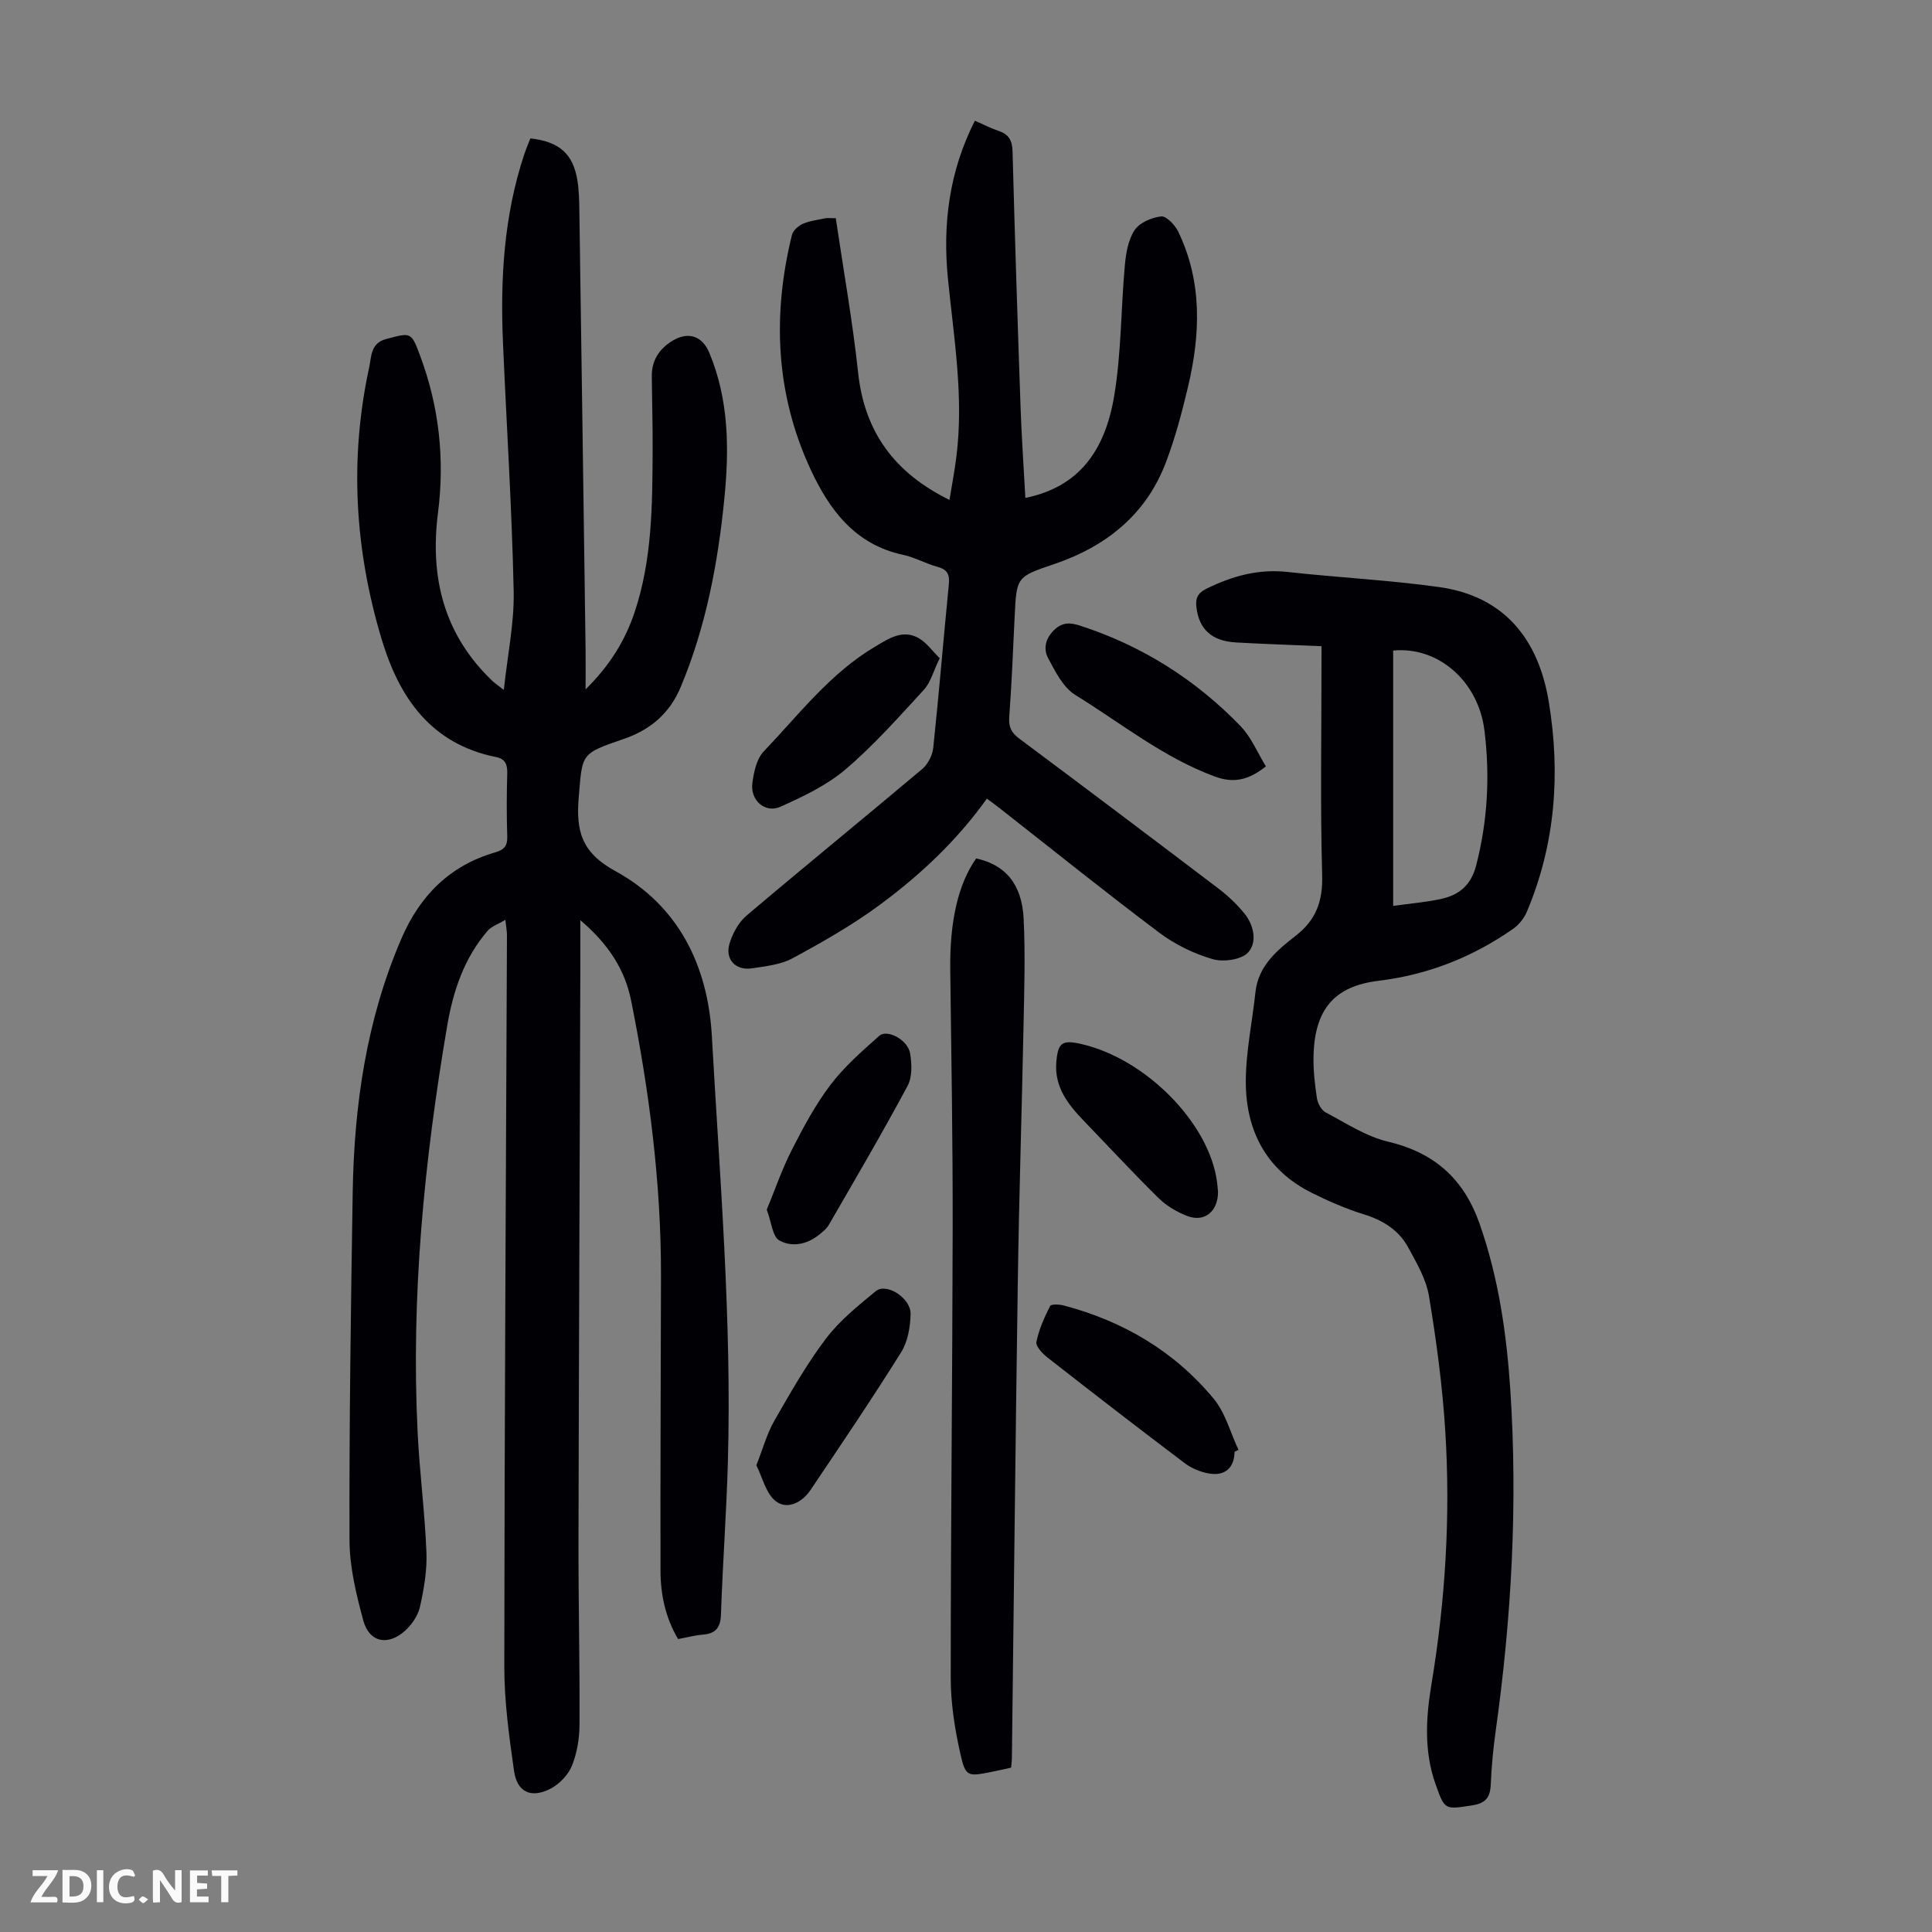 <svg enable-background="new 0 0 400 400" viewBox="0 0 400 400" xmlns="http://www.w3.org/2000/svg"><rect x="0" y="0" width="400" height="400" fill="#808080" stroke="none"/><path d="m37.59 393.81c-.92.31-1.52.05-2-.78-.7-1.2-1.52-2.34-2.47-3.78v4.59c-.55.03-.95.05-1.41.07-.03-.37-.06-.64-.06-.91 0-1.91 0-3.81 0-5.7 1.13-.41 1.77-.03 2.29.91.62 1.11 1.38 2.14 2.31 3.19v-4.2h1.35v6.61z" fill="#fbfafa"/><path d="m12.94 393.88v-6.75c1.9.19 3.93-.54 5.37 1.29.8 1.01.78 2.88.03 3.97-1.37 1.97-3.4 1.51-5.4 1.49m1.45-1.22c2.04.12 2.92-.58 2.89-2.21-.03-1.51-.98-2.19-2.89-2z" fill="#fbfafa"/><path d="m11.81 393.87h-5.49c.68-2.18 2.47-3.48 3.51-5.45h-3.08v-1.21h5.29c-.71 2.13-2.44 3.48-3.47 5.51.86 0 1.63.04 2.39-.01.79-.05 1.14.21.85 1.16" fill="#fbfafa"/><path d="m39.33 393.86v-6.61h3.7v1.07h-2.22v1.52c.68.04 1.34.09 2.07.13v1.07c-.72.05-1.38.09-2.1.14v1.48h2.4v1.19h-3.85z" fill="#fbfafa"/><path d="m27.71 388.56c-1.15-.3-2.46-.61-3.1.64-.37.73-.41 1.93-.06 2.67.63 1.35 1.99.93 3.17.68.35.94-.01 1.32-.93 1.46-1.62.25-3.05-.27-3.76-1.48-.73-1.24-.6-3.03.31-4.17.88-1.11 2.71-1.7 4-1.16.32.13.44.74.65 1.12-.1.08-.19.16-.28.24" fill="#fbfafa"/><path d="m49.15 387.24v1.07c-.59.02-1.17.05-1.87.08v5.44h-1.48v-5.44h-1.85c-.05-.4-.08-.73-.13-1.15z" fill="#fbfafa"/><path d="m20.06 387.21h1.33v6.62h-1.33z" fill="#fbfafa"/><path d="m30.68 393.25c-.49.38-.8.79-1.05.76-.32-.05-.6-.45-.9-.7.26-.24.51-.64.8-.67.29-.04.62.3 1.15.61" fill="#fbfafa"/><g fill="#010105"><path d="m104.31 142.84c.77-7.24 2.19-13.89 2.04-20.51-.37-17.1-1.47-34.19-2.21-51.28-.58-13.26.17-26.39 4.41-39.12.38-1.14.86-2.24 1.26-3.28 6 .68 8.83 3.19 9.73 8.67.34 2.08.38 4.23.41 6.35.45 30.32.87 60.64 1.29 90.96.03 2.43 0 4.85 0 8.09 5.03-4.95 8.18-10.1 10.14-15.94 3.65-10.89 3.69-22.22 3.74-33.53.03-5.15-.13-10.29-.17-15.44-.02-3.2 1.56-5.58 4.18-7.2 3.33-2.06 6.25-1.1 7.73 2.44 4.05 9.7 4.13 19.91 3.12 30.07-1.32 13.37-3.79 26.53-9.02 39.06-2.35 5.65-6.41 8.97-11.96 10.86-8.85 3.02-8.42 3.04-9.18 12.03-.59 6.99.57 11.45 7.6 15.29 13.01 7.11 19.14 19.54 19.96 34.12 1.64 29.38 4.15 58.74 3.32 88.21-.29 10.51-1.08 21.01-1.43 31.52-.09 2.79-1.09 4.02-3.8 4.23-1.65.13-3.28.58-5.08.91-2.61-4.4-3.63-9.2-3.64-14.12-.05-20.37.07-40.74.1-61.11.03-19.21-2.41-38.15-6.18-56.94-1.29-6.43-4.66-11.68-10.52-16.67 0 4.31.01 7.71 0 11.1-.13 39.06-.3 78.13-.38 117.19-.03 12.75.28 25.5.21 38.25-.01 2.85-.5 5.86-1.55 8.48-.75 1.88-2.53 3.78-4.34 4.74-4.07 2.15-7.02.84-7.66-3.6-1.03-7.16-2.02-14.41-2.02-21.63.04-50.48.34-100.96.55-151.44 0-.76-.15-1.51-.33-3.16-1.52.92-2.86 1.34-3.65 2.25-4.91 5.68-7.17 12.5-8.41 19.79-4.74 27.87-7.5 55.88-6.1 84.18.41 8.26 1.49 16.48 1.82 24.74.15 3.74-.52 7.59-1.34 11.27-.4 1.82-1.69 3.71-3.11 4.98-3.55 3.17-7.39 2.38-8.61-2.1-1.48-5.44-2.86-11.13-2.87-16.71-.07-23.94.28-47.89.66-71.83.29-18.13 2.83-35.86 10.09-52.69 3.84-8.91 10.02-15.13 19.43-17.85 1.8-.52 2.54-1.31 2.48-3.26-.14-4.36-.13-8.73 0-13.09.05-1.84-.41-3-2.32-3.38-13.45-2.7-20.02-12.24-23.67-24.35-5.58-18.53-6.72-37.36-2.59-56.35.47-2.15.25-4.98 3.48-5.84 5.25-1.4 5.21-1.52 7.13 3.64 3.89 10.49 5.04 21.3 3.63 32.36-1.72 13.47 1.28 25.32 11.38 34.89.48.43 1.03.79 2.25 1.75z"/><path d="m173.04 45.18c1.58 10.73 3.48 21.3 4.62 31.94 1.32 12.27 7.47 20.75 18.92 26.38.51-3.13 1.06-6 1.42-8.89 1.57-12.36-.5-24.55-1.73-36.79-1.14-11.33.22-22.29 5.57-32.83 1.73.76 3.3 1.57 4.95 2.13 2.12.71 2.79 2.02 2.85 4.24.47 17.68 1.04 35.35 1.66 53.02.22 6.22.65 12.44.99 18.71 11.06-2.26 16.48-9.71 18.39-21.12 1.49-8.9 1.39-18.05 2.21-27.07.23-2.5.69-5.28 2.03-7.27 1.03-1.54 3.53-2.62 5.49-2.82 1.08-.11 2.86 1.77 3.53 3.15 5.02 10.41 4.6 21.27 2.02 32.15-1.26 5.32-2.67 10.64-4.62 15.74-3.74 9.78-10.98 16.22-20.64 20.04-.83.33-1.67.63-2.52.92-7.73 2.63-7.71 2.63-8.11 10.89-.33 6.93-.61 13.87-1.12 20.78-.15 2.07.48 3.25 2.09 4.45 13.81 10.3 27.58 20.67 41.3 31.09 1.94 1.47 3.75 3.21 5.29 5.09 2 2.44 2.69 5.97.8 8.06-1.38 1.53-5.13 2.06-7.36 1.41-3.89-1.13-7.78-3.02-11.02-5.45-11.27-8.47-22.26-17.32-33.35-26.01-.7-.55-1.43-1.07-2.38-1.77-6.19 8.68-13.84 15.85-22.28 22.07-5.63 4.15-11.78 7.64-17.95 10.98-2.45 1.33-5.54 1.64-8.38 2.08-3.41.52-5.66-1.85-4.66-5.15.64-2.11 1.88-4.39 3.54-5.79 12.04-10.2 24.28-20.16 36.35-30.33 1.18-1 2.12-2.85 2.28-4.4 1.19-11.24 2.11-22.5 3.22-33.75.19-1.96-.16-3.1-2.25-3.67-2.47-.67-4.78-2-7.27-2.53-9.94-2.14-15.25-9.36-19.13-17.75-7.23-15.63-7.9-31.93-3.82-48.5.23-.91 1.34-1.87 2.28-2.28 1.41-.62 3.01-.8 4.55-1.12.4-.11.85-.03 2.24-.03z"/><path d="m273.61 133.79c-6.19-.27-11.97-.45-17.75-.78-4.99-.29-7.6-2.73-8.15-7.25-.23-1.86.22-2.97 2.12-3.9 5.33-2.61 10.73-4.11 16.76-3.44 10.43 1.16 20.95 1.67 31.34 3.12 13.62 1.9 20.62 10.91 22.74 23.82 2.43 14.82 1.36 29.43-4.56 43.43-.57 1.34-1.64 2.68-2.83 3.51-8.39 5.86-17.64 9.52-27.86 10.76-9.15 1.11-13.26 5.88-13.47 15.65-.06 2.89.27 5.81.71 8.68.16 1.07.92 2.46 1.82 2.93 4.21 2.22 8.37 4.98 12.9 6.05 9.63 2.28 15.69 7.71 18.95 16.98 3.93 11.21 5.6 22.77 6.37 34.51 1.55 23.65.24 47.19-3.05 70.64-.51 3.65-.85 7.34-1.01 11.03-.12 2.68-1.11 3.83-3.9 4.26-5.65.87-5.62.96-7.53-4.41-2.41-6.8-1.99-13.73-.86-20.57 2.9-17.41 3.98-34.92 2.88-52.51-.58-9.35-1.84-18.69-3.37-27.93-.58-3.51-2.55-6.88-4.3-10.09-1.95-3.58-5.19-5.62-9.15-6.85-3.71-1.15-7.32-2.72-10.8-4.45-9.39-4.68-13.64-12.8-13.68-22.89-.02-6.21 1.33-12.41 1.99-18.63.57-5.47 4.46-8.7 8.29-11.68 4.29-3.33 5.68-7.19 5.53-12.61-.4-14.43-.14-28.88-.14-43.32.01-1.2.01-2.39.01-4.06zm14.83 53.77c3.51-.49 6.63-.76 9.68-1.39 3.85-.79 6.42-2.78 7.51-7.02 2.38-9.24 2.87-18.52 1.71-27.91-1.26-10.19-9.57-17.45-18.9-16.55z"/><path d="m209.34 365.97c-1.55.34-2.84.65-4.15.9-4.88.95-5.28 1.04-6.39-3.92-1.14-5.07-1.96-10.35-1.96-15.53-.01-30.98.35-61.97.4-92.95.03-17.89-.27-35.79-.5-53.68-.13-9.97 1.62-17.77 5.37-23.06 6.03 1.32 9.48 5.28 9.83 12.55.35 7.36.12 14.75-.03 22.13-.35 17.55-.92 35.1-1.18 52.65-.49 32.99-.82 65.98-1.23 98.98 0 .54-.08 1.08-.16 1.93z"/><path d="m262.09 158.67c-3.65 2.91-6.78 3.51-10.58 2.1-10.63-3.92-19.38-11.03-28.86-16.87-2.52-1.55-4.16-4.84-5.64-7.63-.97-1.82-.68-3.94 1.18-5.78 1.8-1.77 3.47-1.59 5.47-.94 12.81 4.15 23.88 11.16 33.2 20.8 2.22 2.32 3.51 5.53 5.23 8.32z"/><path d="m156.59 303.38c1.38-3.49 2.19-6.54 3.7-9.18 3.33-5.8 6.65-11.68 10.67-17 2.85-3.77 6.68-6.86 10.37-9.89 2.18-1.79 7.27 1.43 7.2 4.74-.06 2.68-.58 5.73-1.97 7.94-6.03 9.64-12.4 19.06-18.75 28.5-1.72 2.55-4.77 4.17-7.18 2.33-2.04-1.56-2.74-4.89-4.04-7.44z"/><path d="m255.6 300.58c-.03 3.21-1.89 5.03-5.16 4.51-1.8-.28-3.7-1.06-5.16-2.16-9.54-7.2-19-14.51-28.41-21.87-1.03-.81-2.47-2.33-2.29-3.23.51-2.58 1.64-5.06 2.83-7.44.21-.41 1.91-.35 2.81-.11 12.32 3.25 22.92 9.48 31.05 19.3 2.44 2.94 3.47 7.04 5.15 10.61-.27.14-.55.26-.82.39z"/><path d="m194.56 136.27c-1.32 2.7-1.88 5.02-3.29 6.55-5.21 5.67-10.36 11.49-16.2 16.46-3.88 3.31-8.75 5.62-13.47 7.74-3.19 1.44-6.31-1.33-5.83-4.9.3-2.26.86-4.97 2.32-6.51 7.3-7.66 13.79-16.22 23.1-21.74 2.8-1.66 5.68-3.62 8.99-1.77 1.64.93 2.83 2.66 4.38 4.17z"/><path d="m158.75 250.45c1.68-4.07 3.14-8.36 5.18-12.36 2.38-4.67 4.88-9.36 8.03-13.51 2.86-3.76 6.52-6.96 10.08-10.12 1.63-1.45 5.89.81 6.38 3.59.38 2.19.47 4.93-.52 6.78-5.21 9.71-10.79 19.23-16.31 28.78-.48.84-1.34 1.5-2.12 2.12-2.5 1.98-5.65 2.52-8.16 1.06-1.38-.8-1.57-3.71-2.56-6.34z"/><path d="m252.18 246.77c-.01 4.1-2.85 6.36-6.4 4.98-2.12-.82-4.26-2.08-5.88-3.67-5.26-5.17-10.27-10.59-15.39-15.9-3.33-3.45-6.25-7.08-5.81-12.3.34-4 1.19-4.63 5.12-3.74 13.37 3.03 26.53 16.36 28.15 28.54.1.77.16 1.55.21 2.09z"/></g></svg>